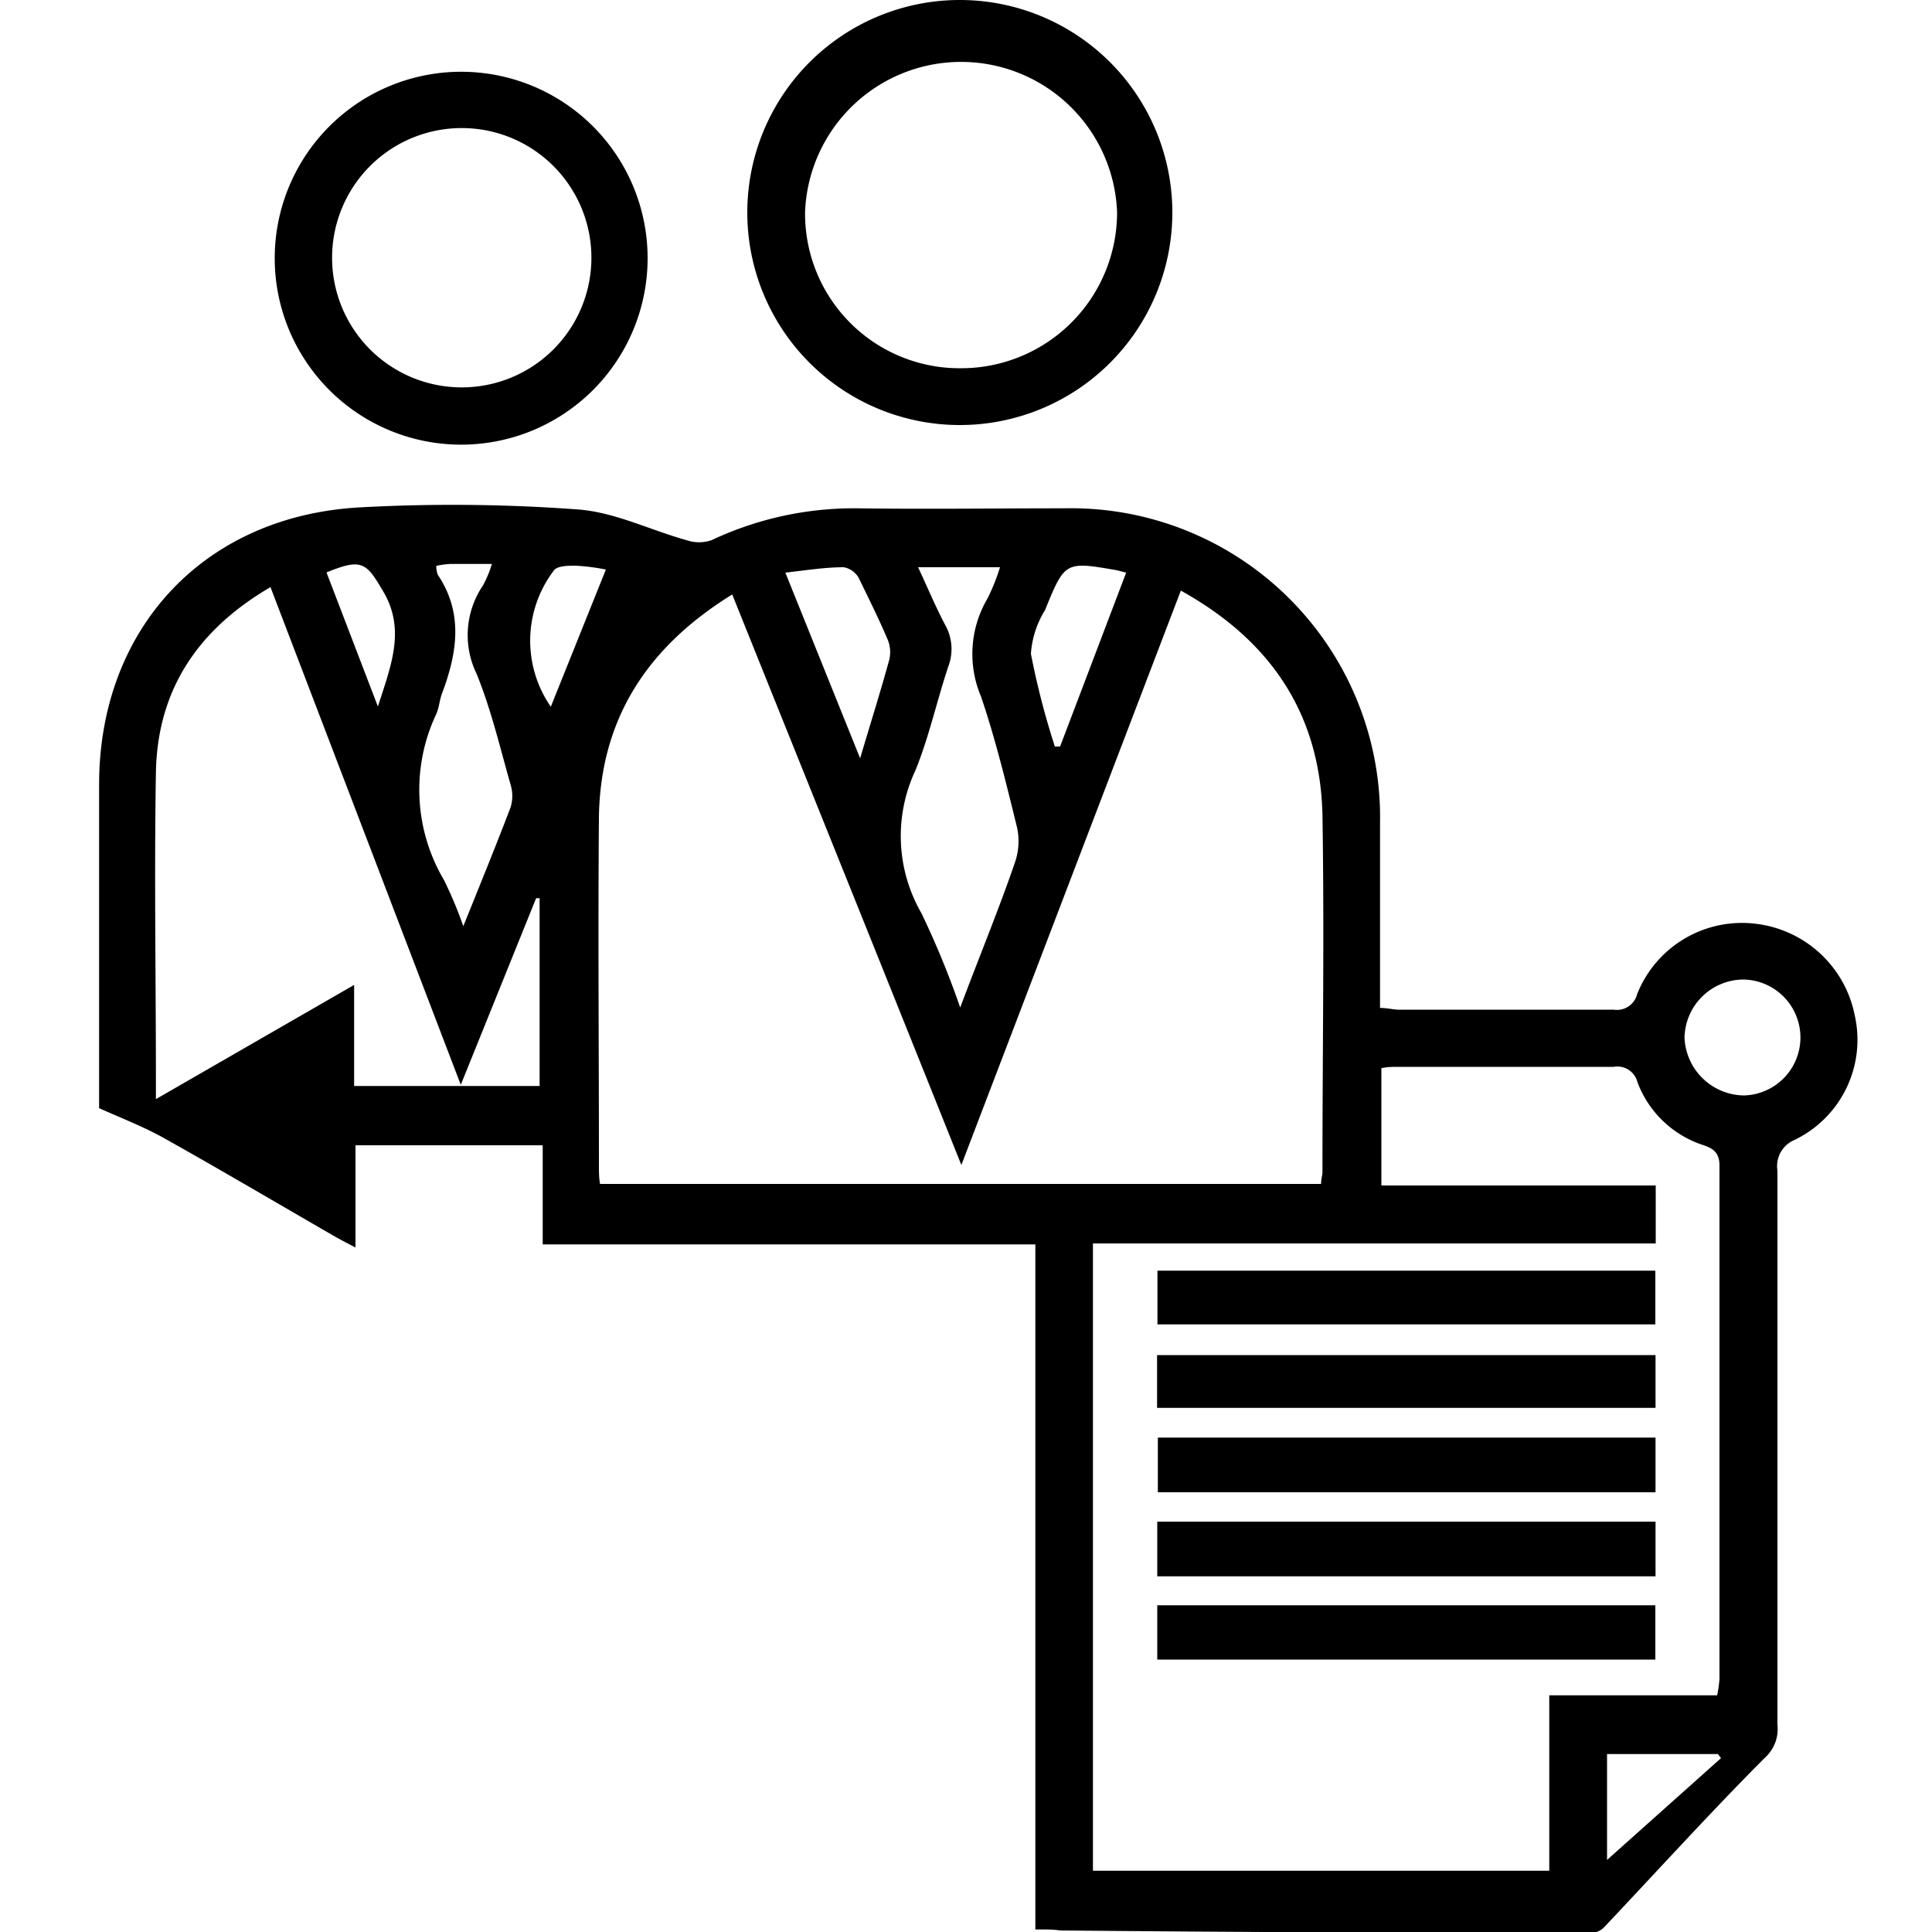 <svg id="Layer_1" data-name="Layer 1" xmlns="http://www.w3.org/2000/svg" width="100" height="100" viewBox="0 0 100 100"><path d="M53.59,99.87V64.41H28.09V59.28H18.4v5.29c-.52-.27-.86-.45-1.19-.64-2.93-1.69-5.84-3.41-8.79-5.06-1-.55-2-.94-3.29-1.51V40.61c0-8.06,5.42-13.92,13.53-14.35a88.15,88.15,0,0,1,11.26.11c1.9.14,3.74,1.07,5.62,1.59a2,2,0,0,0,1.29,0,17.29,17.29,0,0,1,7.56-1.65c3.57.05,7.14,0,10.71,0A16,16,0,0,1,71.43,42.62c0,3.16,0,6.32,0,9.55.36,0,.65.08.93.09,3.72,0,7.44,0,11.16,0a1.08,1.08,0,0,0,1.22-.81A5.84,5.84,0,0,1,91,47.83a5.93,5.93,0,0,1,5,4.72A5.75,5.75,0,0,1,92.89,59,1.47,1.47,0,0,0,92,60.59q0,14.35,0,28.69A2,2,0,0,1,91.33,91c-2.83,2.84-5.52,5.81-8.27,8.72a1,1,0,0,1-.65.33q-13.77,0-27.54-.13C54.48,99.86,54.08,99.87,53.59,99.87Zm7.53-69.3L49.76,60.3c-4-10-7.91-19.7-11.86-29.53C33.51,33.48,31.08,37.2,31,42.28c-.05,6,0,12,0,18,0,.36,0,.71.06,1H68.38c0-.3.07-.44.07-.59,0-6.18.1-12.36,0-18.53C68.32,36.94,65.77,33.15,61.12,30.57ZM88.88,87.75A6.61,6.61,0,0,0,89,86.9c0-8.85,0-17.7,0-26.56,0-.66-.29-.88-.84-1.07A5.42,5.42,0,0,1,84.75,56a1.07,1.07,0,0,0-1.23-.78c-3.72,0-7.44,0-11.16,0-.28,0-.57,0-.86.07v6.07H85.7v3H56.57V96.83H80.19V87.75ZM18.33,56.21h9.6V46.49l-.18,0-3.9,9.66L14,30.39c-3.77,2.2-5.85,5.32-5.93,9.58-.09,5.32,0,10.64,0,16v.92l10.26-5.91ZM51.76,29.36H47.52c.5,1.07.91,2.06,1.41,3a2.54,2.54,0,0,1,.16,2.12c-.6,1.79-1,3.66-1.71,5.4a8,8,0,0,0,.32,7.4,45.94,45.94,0,0,1,2,4.87c1-2.67,2-5.08,2.84-7.53a3.34,3.34,0,0,0,.1-1.8c-.56-2.27-1.11-4.55-1.86-6.76A5.65,5.65,0,0,1,51.1,31,10.29,10.29,0,0,0,51.76,29.36Zm-29.18-.07a1.41,1.41,0,0,0,.08.46c1.34,2,1,4.06.22,6.14-.13.34-.15.73-.3,1.07a9.18,9.18,0,0,0,.4,8.59,21,21,0,0,1,1,2.39c.9-2.23,1.7-4.19,2.45-6.16a2,2,0,0,0,0-1.16c-.55-1.92-1-3.87-1.76-5.74A4.58,4.58,0,0,1,25,30.3a5.82,5.82,0,0,0,.46-1.11c-.85,0-1.51,0-2.17,0A4.86,4.86,0,0,0,22.58,29.29ZM93.19,53.7a3,3,0,0,0-3-3,3.07,3.07,0,0,0-3,3,3.12,3.12,0,0,0,3.06,3A3,3,0,0,0,93.19,53.7ZM40.65,29.64l3.87,9.61c.57-1.92,1.07-3.5,1.51-5.11a1.69,1.69,0,0,0-.07-1c-.46-1.09-1-2.17-1.51-3.22a1.12,1.12,0,0,0-.78-.56C42.72,29.36,41.78,29.51,40.65,29.64Zm13.94,9h.28l3.42-9-.46-.12c-2.7-.47-2.71-.47-3.74,2.06a4.91,4.91,0,0,0-.73,2.26A40.4,40.4,0,0,0,54.59,38.61ZM89.08,91l-.16-.21H83.18v5.48ZM31.36,29.48a10.79,10.79,0,0,0-1.58-.2c-.39,0-1,0-1.15.3a6,6,0,0,0-.12,7Zm-11.8,7.09c.68-2.13,1.46-4,.25-6-.85-1.45-1.09-1.69-2.91-.94Z"/><path d="M49.68,0a11,11,0,1,1-11,11A11,11,0,0,1,49.68,0Zm.08,19.06A8.07,8.07,0,0,0,57.82,11a8.08,8.08,0,0,0-16.15,0A8,8,0,0,0,49.76,19.06Z"/><path d="M33.52,13.43a9.65,9.65,0,0,1-19.3-.13,9.65,9.65,0,1,1,19.3.13Zm-16.33-.22a6.71,6.71,0,0,0,13.42.26,6.71,6.71,0,0,0-13.42-.26Z"/><path d="M59.89,72.87V70.14h25.8v2.73Z"/><path d="M59.9,81.59V78.76H85.69v2.83Z"/><path d="M59.9,85.9V83.09H85.68V85.9Z"/><path d="M59.91,68.55V65.77H85.68v2.78Z"/><path d="M59.93,74.41H85.69v2.83H59.93Z"/></svg>